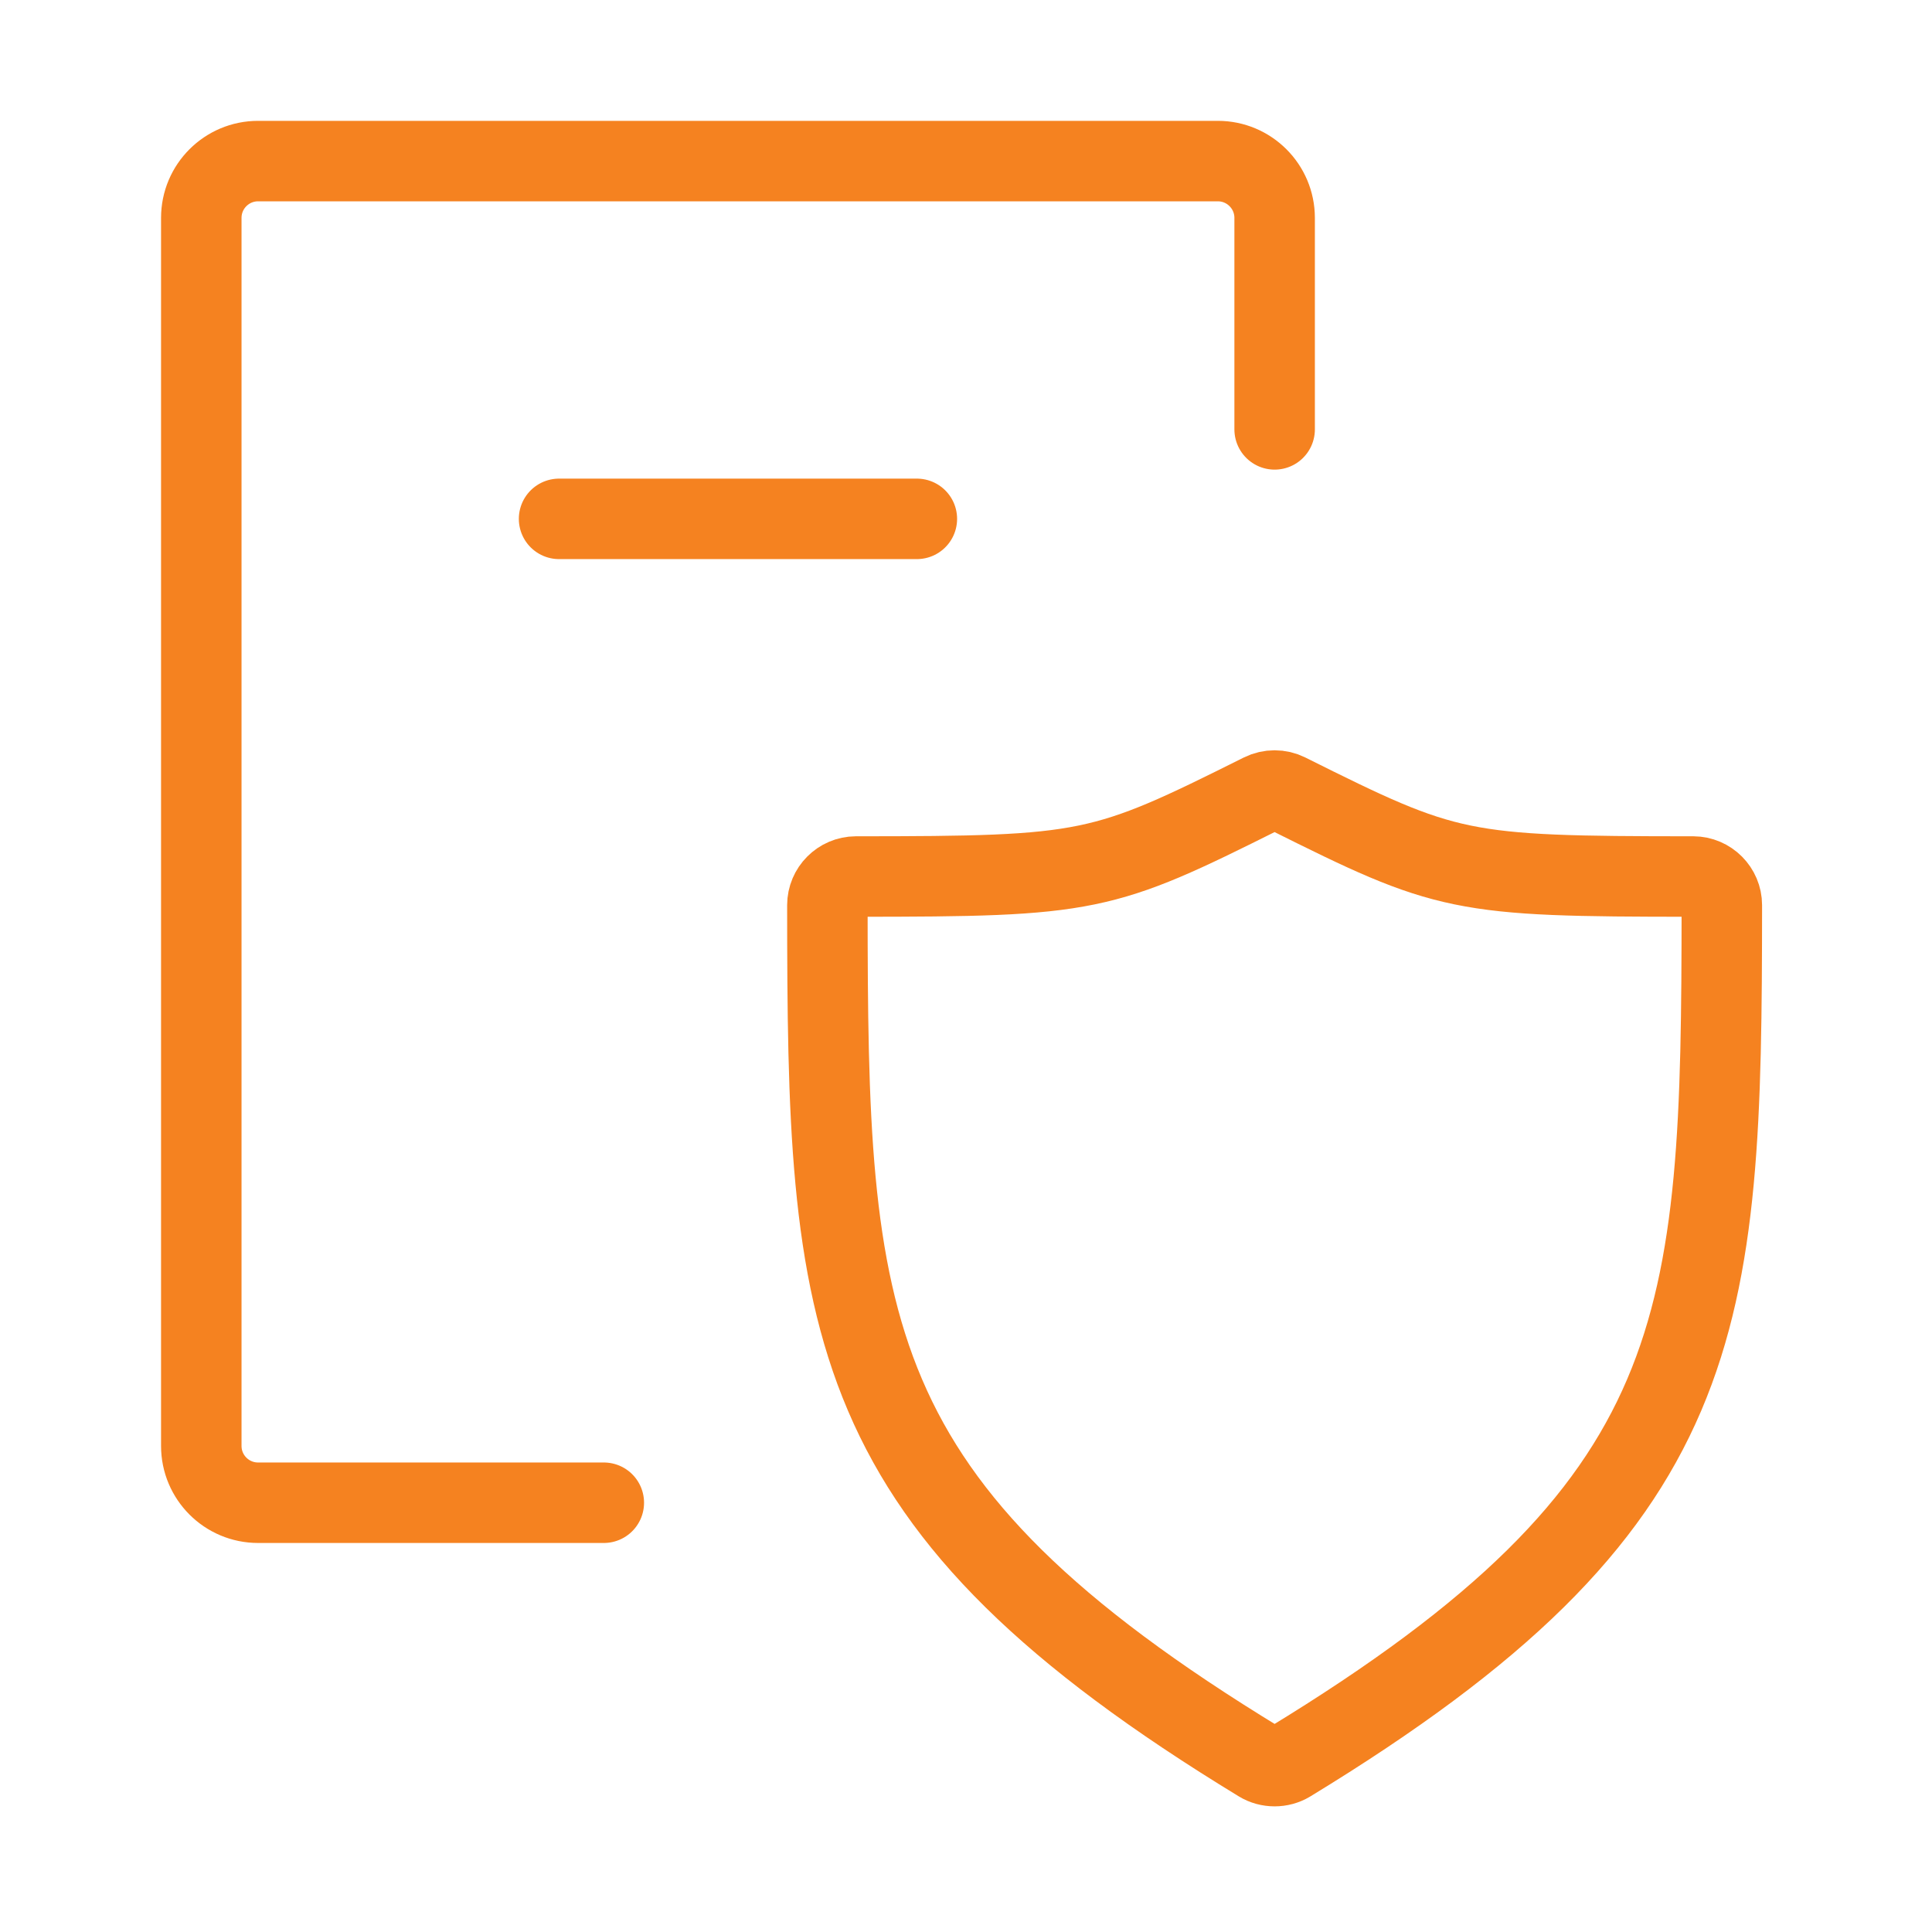 <svg width="32" height="32" viewBox="0 0 32 32" fill="none" xmlns="http://www.w3.org/2000/svg">
<path d="M28.047 14.518C24.171 14.517 23.973 14.467 21.323 13.143C21.191 13.077 21.032 13.077 20.899 13.143C18.25 14.467 18.052 14.517 14.176 14.518C13.916 14.519 13.704 14.732 13.704 14.992C13.707 21.974 13.86 24.917 20.866 29.185C21.014 29.275 21.209 29.275 21.357 29.185C28.363 24.917 28.515 21.974 28.519 14.992C28.519 14.732 28.306 14.519 28.047 14.518Z" stroke="#F58220" stroke-width="1.333" stroke-linecap="round"/>
<path d="M10.001 24.89H4.275C3.755 24.89 3.334 24.469 3.334 23.949V3.609C3.334 3.089 3.755 2.668 4.275 2.668H20.171C20.69 2.668 21.112 3.089 21.112 3.609V7.112M9.26 8.594H12.223H15.186" stroke="#F58220" stroke-width="1.333" stroke-linecap="round"/>
</svg>

